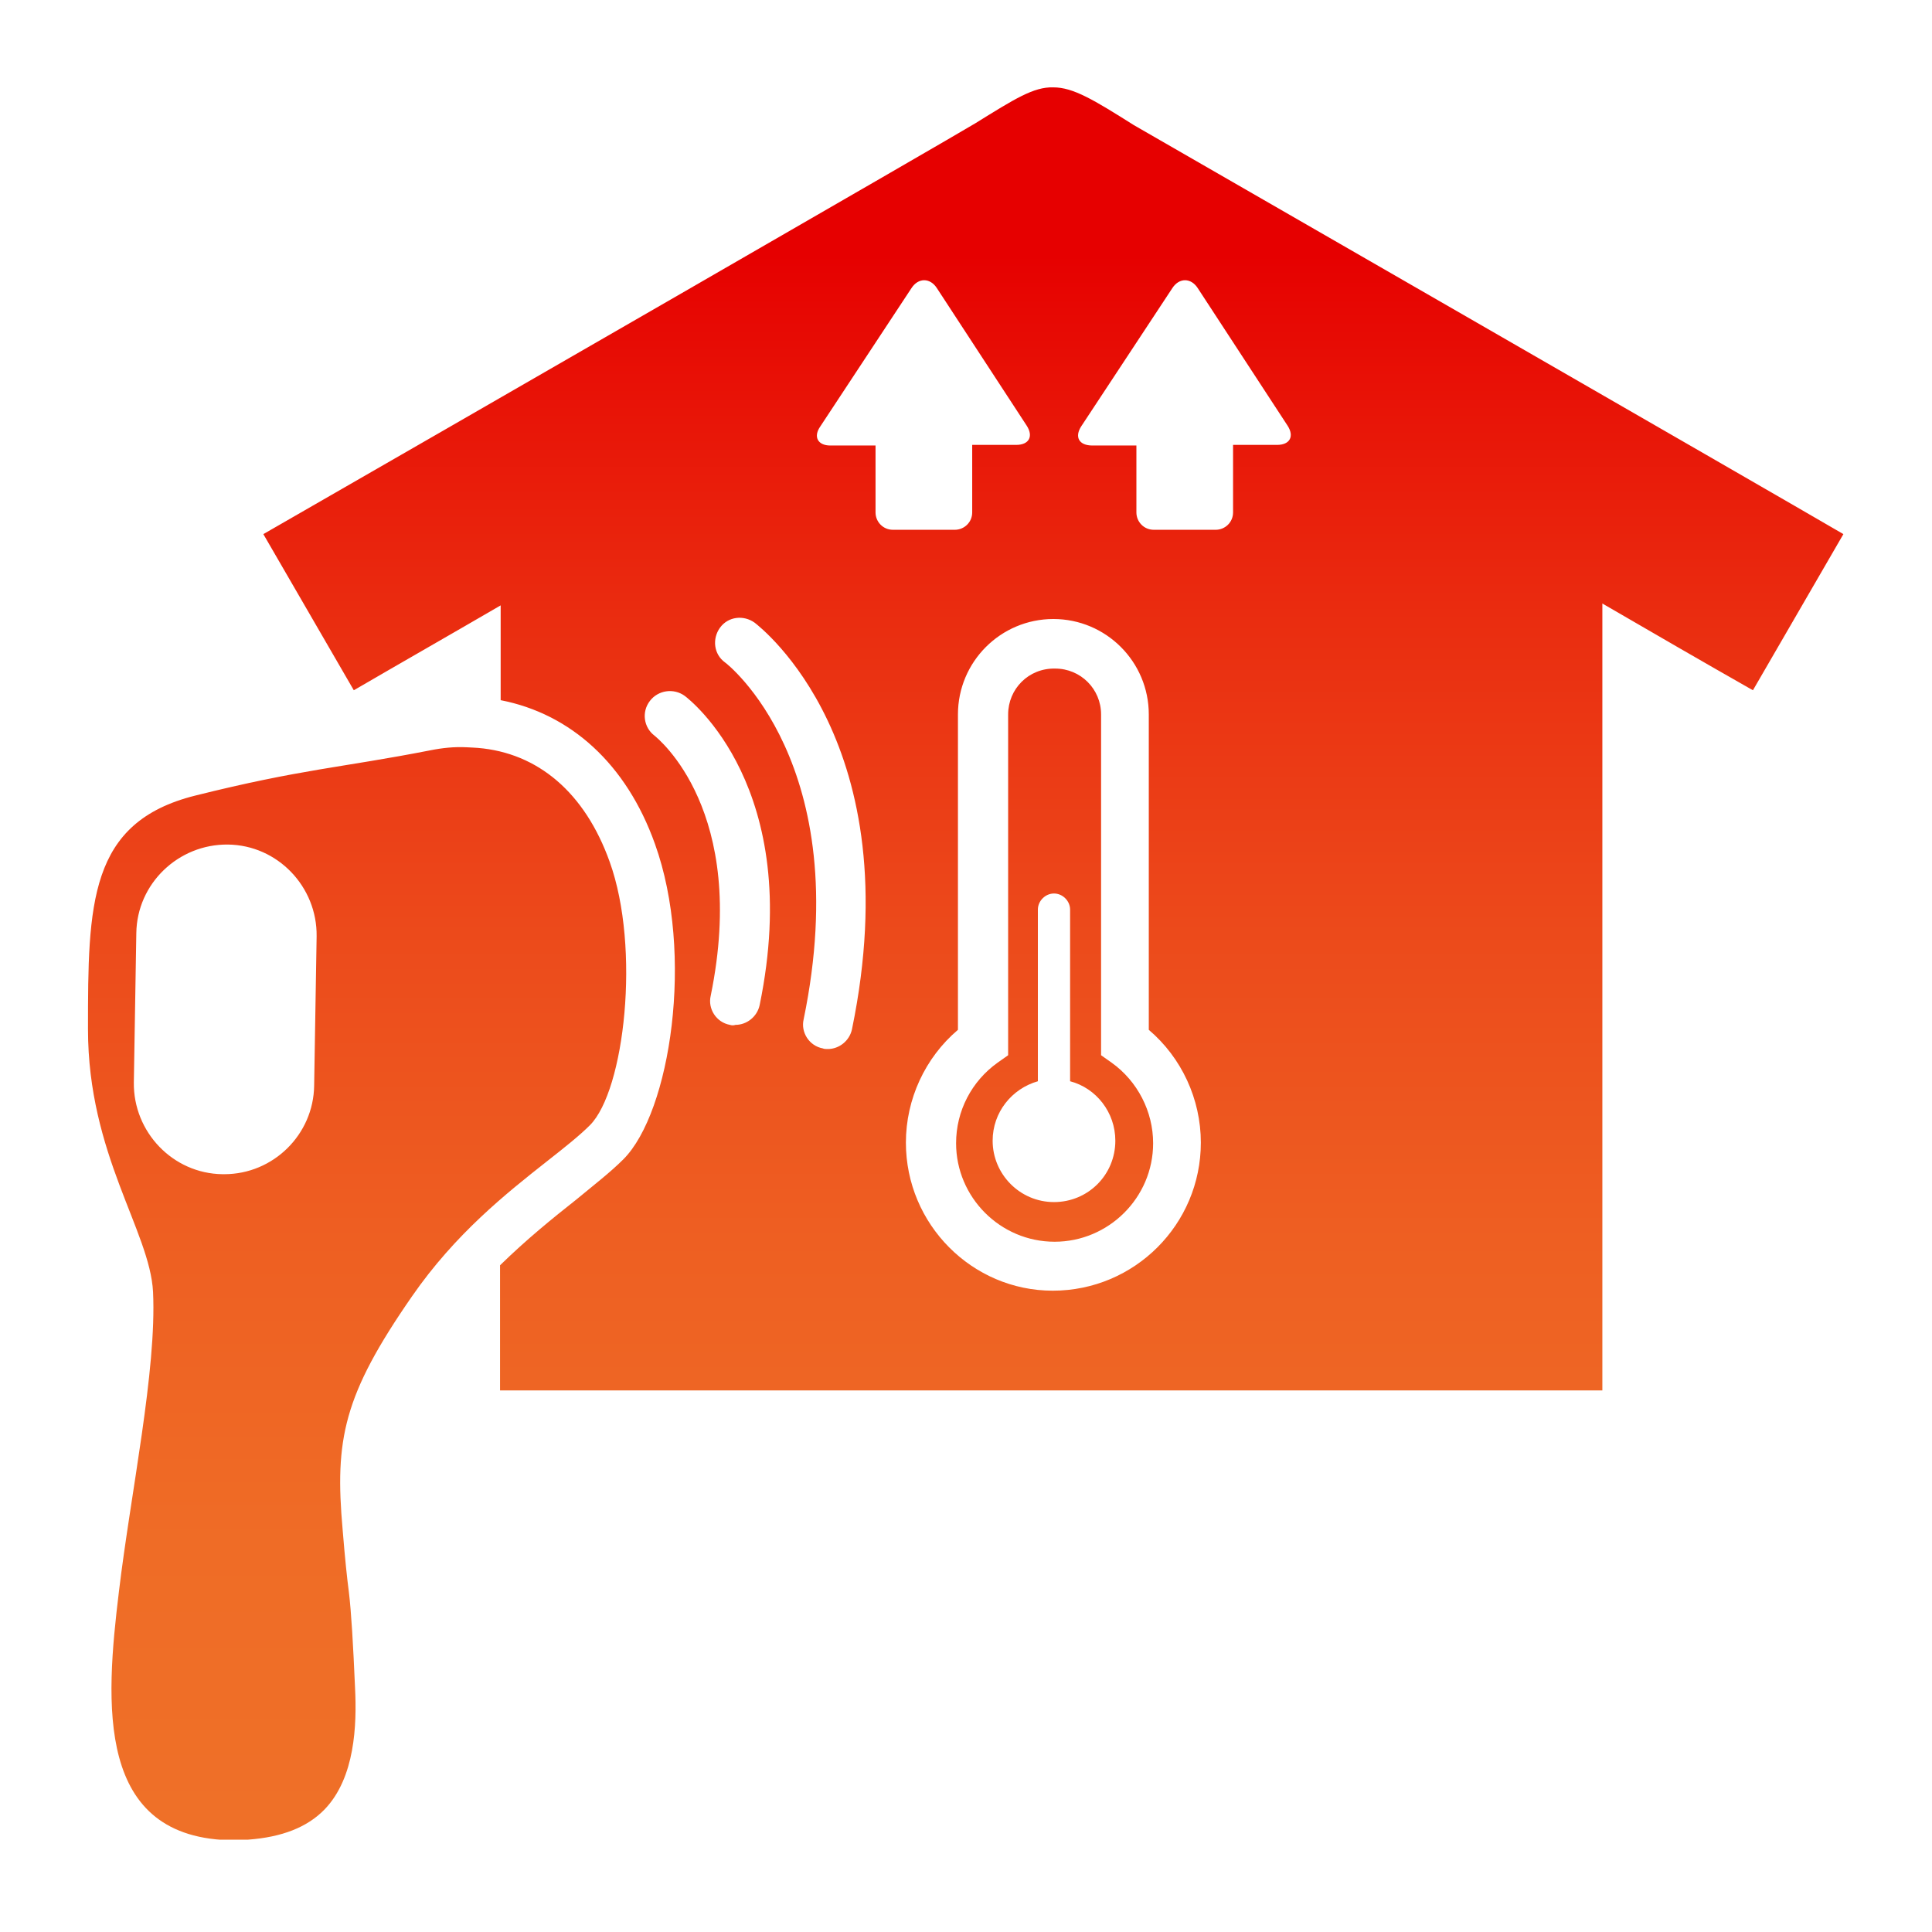 <?xml version="1.0" encoding="utf-8"?>
<!-- Generator: Adobe Illustrator 25.4.1, SVG Export Plug-In . SVG Version: 6.00 Build 0)  -->
<svg version="1.0" id="Ebene_1" xmlns="http://www.w3.org/2000/svg" xmlns:xlink="http://www.w3.org/1999/xlink" x="0px" y="0px"
	 viewBox="0 0 311.8 311.8" style="enable-background:new 0 0 311.8 311.8;" xml:space="preserve">
<style type="text/css">
	.st0{fill:none;}
	
		.st1{clip-path:url(#SVGID_00000107577754572081660630000006308572435440028047_);fill:url(#SVGID_00000121278065419002574970000017316691912864963488_);}
</style>
<rect y="0" class="st0" width="311.8" height="311.8"/>
<g>
	<defs>
		<path id="SVGID_1_" d="M35.9,189.5c-8-0.1-14.4-6.8-14.3-14.8l0.4-24.1c0.1-8,6.8-14.4,14.8-14.3c8,0.1,14.4,6.8,14.3,14.8
			l-0.4,24.1c-0.1,7.9-6.6,14.3-14.5,14.3C36.1,189.5,36,189.5,35.9,189.5 M69.4,121.1c-14.3,2.8-20.7,3-37.9,7.3
			c-17.2,4.3-17.3,17.5-17.3,37.7s10,32.6,10.5,42.4c0.6,12.7-3.6,32.4-5.5,48.3c-2.2,18.1-3.9,40.1,18.6,40.2c0.7,0,1.3,0,2-0.1
			c0.1,0,0.2,0,0.2,0c5.5-0.4,9.6-2,12.4-4.9c4.9-5.1,5.2-13.6,4.9-19.6c-0.3-6.9-0.6-12.2-1-15.5c-0.3-2.3-0.6-5.1-1-10
			c-1.3-14.6,0.1-21.7,11.2-37.7c7-10.1,15.2-16.6,21.8-21.8c2.8-2.2,5.2-4.1,6.9-5.8c5.6-5.6,8.2-28.6,3.2-42.5
			c-4-11.2-11.6-17.6-21.3-18.4c-0.2,0-1.4-0.1-1.8-0.1C73.3,120.5,71.4,120.7,69.4,121.1 M160.2,184.1c0-4.6,3.1-8.4,7.3-9.6v-27.7
			c0-1.4,1.2-2.6,2.6-2.6c1.4,0,2.6,1.2,2.6,2.6v27.7c4.2,1.1,7.3,5,7.3,9.6c0,5.5-4.4,9.9-9.9,9.9
			C164.6,194,160.2,189.5,160.2,184.1 M162.7,115.3v55l-1.7,1.2c-4.2,3-6.7,7.8-6.7,13c0,8.7,7.1,15.9,15.9,15.9
			c8.7,0,15.9-7.1,15.9-15.9c0-5.1-2.5-10-6.7-13l-1.7-1.2v-55c0-4.1-3.3-7.4-7.4-7.4C166,107.8,162.7,111.2,162.7,115.3
			 M117.8,165.4c-2.2-0.4-3.6-2.6-3.1-4.7c6.1-29.8-8.5-41.5-9.1-42c-1.7-1.3-2.1-3.8-0.7-5.6c1.3-1.7,3.8-2.1,5.6-0.8
			c0.8,0.6,19.3,14.9,12.1,49.9c-0.4,1.9-2.1,3.2-3.9,3.2C118.4,165.5,118.1,165.5,117.8,165.4 M146.2,184.4c0-7,3.1-13.7,8.4-18.2
			v-50.9c0-8.5,6.9-15.4,15.4-15.4c8.5,0,15.4,6.9,15.4,15.4v50.9c5.3,4.5,8.4,11.2,8.4,18.2c0,13.2-10.7,23.9-23.9,23.9
			C156.9,208.3,146.2,197.6,146.2,184.4 M132.8,169.2c-2.2-0.4-3.6-2.6-3.1-4.7c8.5-41.2-12.5-57.5-12.7-57.6
			c-1.8-1.3-2.1-3.8-0.8-5.6c1.3-1.8,3.8-2.1,5.6-0.8c1,0.8,25.2,19.5,15.7,65.6c-0.4,1.9-2.1,3.2-3.9,3.2
			C133.3,169.3,133,169.3,132.8,169.2 M132.4,68.8l14.7-22.3c1.1-1.7,3-1.7,4.1,0l14.5,22.2c1.1,1.7,0.4,3.1-1.7,3.1h-7.1v10.9
			c0,1.6-1.3,2.8-2.8,2.8h-10c-1.6,0-2.8-1.3-2.8-2.8V71.9H134C132,71.9,131.2,70.5,132.4,68.8 M174.5,68.8l14.7-22.3
			c1.1-1.7,3-1.7,4.1,0l14.5,22.2c1.1,1.7,0.4,3.1-1.7,3.1H199v10.9c0,1.6-1.3,2.8-2.8,2.8h-10c-1.6,0-2.8-1.3-2.8-2.8V71.9h-7.1
			C174.1,71.9,173.4,70.5,174.5,68.8 M157.4,19.9c-2.9,1.8-86,49.7-114.9,66.3h0l14.6,25.2c7.9-4.6,15.8-9.1,23.7-13.7v15.3
			c11.3,2.2,20.3,10.3,24.9,23.2c6.4,17.8,2.5,43.3-5.1,50.9c-2.1,2.1-4.7,4.1-7.6,6.5c-3.8,3-8,6.4-12.3,10.6v20.2h177.9v-127
			c8.1,4.7,16.2,9.4,24.3,14l14.6-25.2C286.9,80,184.2,20.9,183,20.2c-6.5-4.1-9.8-6.1-13-6.1C166.8,14,163.7,16,157.4,19.9"/>
	</defs>
	<clipPath id="SVGID_00000050621435144066651270000006831057448346221698_">
		<use xlink:href="#SVGID_1_"  style="overflow:visible;"/>
	</clipPath>
	
		<linearGradient id="SVGID_00000077288682151957523330000012341171948326199731_" gradientUnits="userSpaceOnUse" x1="5.230205e-02" y1="311.76" x2="1.052" y2="311.76" gradientTransform="matrix(0 -283.394 -283.394 0 88506.805 310.584)">
		<stop  offset="0" style="stop-color:#EF7028"/>
		<stop  offset="0.164" style="stop-color:#EF6C26"/>
		<stop  offset="0.336" style="stop-color:#EE5F22"/>
		<stop  offset="0.512" style="stop-color:#EC4A1B"/>
		<stop  offset="0.69" style="stop-color:#EA2D10"/>
		<stop  offset="0.868" style="stop-color:#E70803"/>
		<stop  offset="0.9" style="stop-color:#E60000"/>
		<stop  offset="1" style="stop-color:#E60000"/>
	</linearGradient>
	
		<rect x="14.2" y="14" style="clip-path:url(#SVGID_00000050621435144066651270000006831057448346221698_);fill:url(#SVGID_00000077288682151957523330000012341171948326199731_);" width="283.5" height="282.9"/>
</g>
</svg>
